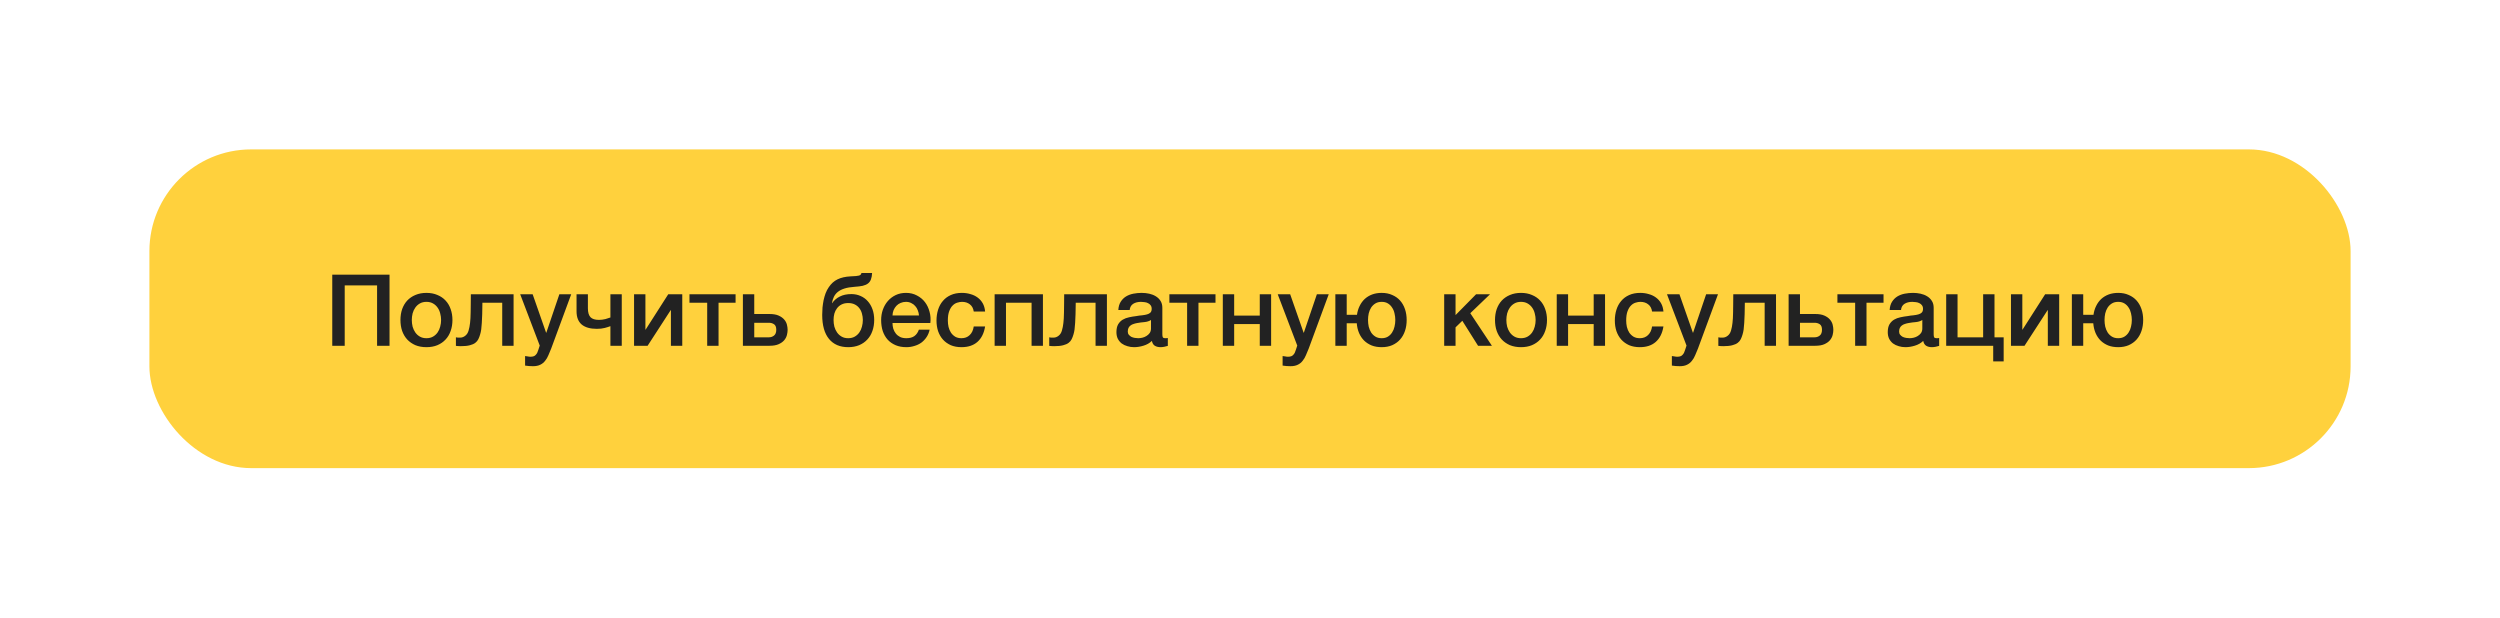<?xml version="1.0" encoding="UTF-8"?> <svg xmlns="http://www.w3.org/2000/svg" width="502" height="124" viewBox="0 0 502 124" fill="none"><g filter="url(#filter0_d_59_13151)"><rect x="30" y="30" width="442" height="64" rx="20.431" fill="#FFD13D"></rect><path d="M66.718 55.152H78.218V69.432H75.718V57.312H69.218V69.432H66.718V55.152ZM85.631 69.712C84.805 69.712 84.065 69.578 83.411 69.312C82.771 69.032 82.225 68.652 81.771 68.172C81.331 67.692 80.991 67.118 80.751 66.452C80.525 65.785 80.411 65.052 80.411 64.252C80.411 63.465 80.525 62.738 80.751 62.072C80.991 61.405 81.331 60.832 81.771 60.352C82.225 59.872 82.771 59.498 83.411 59.232C84.065 58.952 84.805 58.812 85.631 58.812C86.458 58.812 87.191 58.952 87.831 59.232C88.485 59.498 89.031 59.872 89.471 60.352C89.925 60.832 90.265 61.405 90.491 62.072C90.731 62.738 90.851 63.465 90.851 64.252C90.851 65.052 90.731 65.785 90.491 66.452C90.265 67.118 89.925 67.692 89.471 68.172C89.031 68.652 88.485 69.032 87.831 69.312C87.191 69.578 86.458 69.712 85.631 69.712ZM85.631 67.912C86.138 67.912 86.578 67.805 86.951 67.592C87.325 67.378 87.631 67.098 87.871 66.752C88.111 66.405 88.285 66.018 88.391 65.592C88.511 65.152 88.571 64.705 88.571 64.252C88.571 63.812 88.511 63.372 88.391 62.932C88.285 62.492 88.111 62.105 87.871 61.772C87.631 61.425 87.325 61.145 86.951 60.932C86.578 60.718 86.138 60.612 85.631 60.612C85.125 60.612 84.685 60.718 84.311 60.932C83.938 61.145 83.631 61.425 83.391 61.772C83.151 62.105 82.971 62.492 82.851 62.932C82.745 63.372 82.691 63.812 82.691 64.252C82.691 64.705 82.745 65.152 82.851 65.592C82.971 66.018 83.151 66.405 83.391 66.752C83.631 67.098 83.938 67.378 84.311 67.592C84.685 67.805 85.125 67.912 85.631 67.912ZM92.427 67.792C92.773 67.792 93.1 67.672 93.407 67.432C93.727 67.192 93.954 66.845 94.087 66.392C94.167 66.138 94.227 65.892 94.267 65.652C94.32 65.398 94.36 65.132 94.387 64.852C94.427 64.572 94.454 64.258 94.467 63.912C94.48 63.565 94.493 63.165 94.507 62.712C94.52 62.258 94.527 61.745 94.527 61.172C94.54 60.585 94.547 59.892 94.547 59.092H103.127V69.432H100.847V60.792H96.867C96.867 61.658 96.853 62.425 96.827 63.092C96.814 63.745 96.787 64.325 96.747 64.832C96.72 65.338 96.68 65.785 96.627 66.172C96.573 66.545 96.5 66.878 96.407 67.172C96.314 67.505 96.194 67.818 96.047 68.112C95.913 68.392 95.707 68.638 95.427 68.852C95.16 69.052 94.793 69.212 94.327 69.332C93.874 69.452 93.273 69.512 92.527 69.512C92.314 69.512 92.133 69.505 91.987 69.492C91.84 69.492 91.694 69.478 91.547 69.452V67.732C91.694 67.758 91.82 67.778 91.927 67.792C92.047 67.792 92.213 67.792 92.427 67.792ZM104.458 59.092H106.958L109.658 66.812H109.698L112.318 59.092H114.698L110.678 69.992C110.492 70.458 110.305 70.905 110.118 71.332C109.945 71.758 109.725 72.132 109.458 72.452C109.205 72.785 108.885 73.045 108.498 73.232C108.112 73.432 107.618 73.532 107.018 73.532C106.485 73.532 105.958 73.492 105.438 73.412V71.492C105.625 71.518 105.805 71.545 105.978 71.572C106.152 71.612 106.332 71.632 106.518 71.632C106.785 71.632 107.005 71.598 107.178 71.532C107.352 71.465 107.492 71.365 107.598 71.232C107.718 71.112 107.818 70.965 107.898 70.792C107.978 70.618 108.052 70.418 108.118 70.192L108.378 69.392L104.458 59.092ZM124.85 69.432H122.57V65.492C122.263 65.612 121.883 65.732 121.43 65.852C120.976 65.972 120.45 66.032 119.85 66.032C118.503 66.032 117.483 65.738 116.79 65.152C116.11 64.565 115.77 63.685 115.77 62.512V59.092H118.05V61.912C118.05 62.725 118.223 63.318 118.57 63.692C118.916 64.052 119.483 64.232 120.27 64.232C120.696 64.232 121.13 64.178 121.57 64.072C122.01 63.952 122.343 63.845 122.57 63.752V59.092H124.85V69.432ZM127.319 59.092H129.599V66.192H129.639L134.179 59.092H136.999V69.432H134.719V62.272H134.679L130.039 69.432H127.319V59.092ZM147.705 60.792H144.285V69.432H142.005V60.792H138.445V59.092H147.705V60.792ZM151.454 67.732H154.394C154.794 67.732 155.141 67.612 155.434 67.372C155.727 67.132 155.874 66.745 155.874 66.212C155.874 65.678 155.727 65.312 155.434 65.112C155.141 64.912 154.794 64.812 154.394 64.812H151.454V67.732ZM149.174 59.092H151.454V63.052H154.494C155.267 63.052 155.887 63.158 156.354 63.372C156.834 63.585 157.207 63.852 157.474 64.172C157.741 64.478 157.921 64.818 158.014 65.192C158.107 65.565 158.154 65.912 158.154 66.232C158.154 66.552 158.107 66.898 158.014 67.272C157.921 67.645 157.741 67.992 157.474 68.312C157.207 68.632 156.834 68.898 156.354 69.112C155.887 69.325 155.267 69.432 154.494 69.432H149.174V59.092ZM170.319 69.712C168.652 69.712 167.366 69.158 166.459 68.052C165.552 66.945 165.099 65.338 165.099 63.232C165.099 62.752 165.119 62.258 165.159 61.752C165.212 61.245 165.286 60.752 165.379 60.272C165.486 59.792 165.619 59.332 165.779 58.892C165.952 58.438 166.166 58.032 166.419 57.672C166.899 56.952 167.486 56.425 168.179 56.092C168.886 55.745 169.766 55.545 170.819 55.492C171.259 55.478 171.612 55.458 171.879 55.432C172.146 55.405 172.352 55.372 172.499 55.332C172.659 55.278 172.772 55.212 172.839 55.132C172.906 55.052 172.952 54.945 172.979 54.812H175.119C175.092 55.332 175.012 55.765 174.879 56.112C174.759 56.445 174.559 56.718 174.279 56.932C174.012 57.132 173.659 57.285 173.219 57.392C172.779 57.485 172.239 57.552 171.599 57.592C170.799 57.645 170.126 57.758 169.579 57.932C169.032 58.105 168.586 58.332 168.239 58.612C167.892 58.892 167.626 59.225 167.439 59.612C167.252 59.998 167.126 60.418 167.059 60.872H167.099C167.472 60.312 167.979 59.872 168.619 59.552C169.259 59.218 170.039 59.052 170.959 59.052C171.626 59.052 172.239 59.178 172.799 59.432C173.359 59.672 173.839 60.018 174.239 60.472C174.652 60.925 174.972 61.472 175.199 62.112C175.426 62.752 175.539 63.465 175.539 64.252C175.539 65.052 175.419 65.785 175.179 66.452C174.952 67.118 174.612 67.692 174.159 68.172C173.719 68.652 173.172 69.032 172.519 69.312C171.879 69.578 171.146 69.712 170.319 69.712ZM170.319 67.912C170.826 67.912 171.266 67.805 171.639 67.592C172.012 67.378 172.319 67.098 172.559 66.752C172.799 66.405 172.972 66.018 173.079 65.592C173.199 65.152 173.259 64.705 173.259 64.252C173.259 63.812 173.199 63.385 173.079 62.972C172.972 62.558 172.799 62.198 172.559 61.892C172.319 61.572 172.012 61.318 171.639 61.132C171.266 60.945 170.826 60.852 170.319 60.852C169.812 60.852 169.372 60.945 168.999 61.132C168.626 61.318 168.319 61.572 168.079 61.892C167.839 62.198 167.659 62.558 167.539 62.972C167.432 63.385 167.379 63.812 167.379 64.252C167.379 64.705 167.432 65.152 167.539 65.592C167.659 66.018 167.839 66.405 168.079 66.752C168.319 67.098 168.626 67.378 168.999 67.592C169.372 67.805 169.812 67.912 170.319 67.912ZM184.534 63.352C184.508 62.992 184.428 62.645 184.294 62.312C184.174 61.978 184.001 61.692 183.774 61.452C183.561 61.198 183.294 60.998 182.974 60.852C182.668 60.692 182.321 60.612 181.934 60.612C181.534 60.612 181.168 60.685 180.834 60.832C180.514 60.965 180.234 61.158 179.994 61.412C179.768 61.652 179.581 61.938 179.434 62.272C179.301 62.605 179.228 62.965 179.214 63.352H184.534ZM179.214 64.852C179.214 65.252 179.268 65.638 179.374 66.012C179.494 66.385 179.668 66.712 179.894 66.992C180.121 67.272 180.408 67.498 180.754 67.672C181.101 67.832 181.514 67.912 181.994 67.912C182.661 67.912 183.194 67.772 183.594 67.492C184.008 67.198 184.314 66.765 184.514 66.192H186.674C186.554 66.752 186.348 67.252 186.054 67.692C185.761 68.132 185.408 68.505 184.994 68.812C184.581 69.105 184.114 69.325 183.594 69.472C183.088 69.632 182.554 69.712 181.994 69.712C181.181 69.712 180.461 69.578 179.834 69.312C179.208 69.045 178.674 68.672 178.234 68.192C177.808 67.712 177.481 67.138 177.254 66.472C177.041 65.805 176.934 65.072 176.934 64.272C176.934 63.538 177.048 62.845 177.274 62.192C177.514 61.525 177.848 60.945 178.274 60.452C178.714 59.945 179.241 59.545 179.854 59.252C180.468 58.958 181.161 58.812 181.934 58.812C182.748 58.812 183.474 58.985 184.114 59.332C184.768 59.665 185.308 60.112 185.734 60.672C186.161 61.232 186.468 61.878 186.654 62.612C186.854 63.332 186.908 64.078 186.814 64.852H179.214ZM195.528 62.552C195.434 61.912 195.174 61.432 194.748 61.112C194.334 60.778 193.808 60.612 193.168 60.612C192.874 60.612 192.561 60.665 192.228 60.772C191.894 60.865 191.588 61.052 191.308 61.332C191.028 61.598 190.794 61.978 190.608 62.472C190.421 62.952 190.328 63.585 190.328 64.372C190.328 64.798 190.374 65.225 190.468 65.652C190.574 66.078 190.734 66.458 190.948 66.792C191.174 67.125 191.461 67.398 191.808 67.612C192.154 67.812 192.574 67.912 193.068 67.912C193.734 67.912 194.281 67.705 194.708 67.292C195.148 66.878 195.421 66.298 195.528 65.552H197.808C197.594 66.898 197.081 67.932 196.268 68.652C195.468 69.358 194.401 69.712 193.068 69.712C192.254 69.712 191.534 69.578 190.908 69.312C190.294 69.032 189.774 68.658 189.348 68.192C188.921 67.712 188.594 67.145 188.368 66.492C188.154 65.838 188.048 65.132 188.048 64.372C188.048 63.598 188.154 62.872 188.368 62.192C188.581 61.512 188.901 60.925 189.328 60.432C189.754 59.925 190.281 59.532 190.908 59.252C191.548 58.958 192.294 58.812 193.148 58.812C193.748 58.812 194.314 58.892 194.848 59.052C195.394 59.198 195.874 59.425 196.288 59.732C196.714 60.038 197.061 60.425 197.328 60.892C197.594 61.358 197.754 61.912 197.808 62.552H195.528ZM199.721 59.092H209.421V69.432H207.141V60.792H202.001V69.432H199.721V59.092ZM211.568 67.792C211.914 67.792 212.241 67.672 212.548 67.432C212.868 67.192 213.094 66.845 213.228 66.392C213.308 66.138 213.368 65.892 213.408 65.652C213.461 65.398 213.501 65.132 213.528 64.852C213.568 64.572 213.594 64.258 213.608 63.912C213.621 63.565 213.634 63.165 213.648 62.712C213.661 62.258 213.668 61.745 213.668 61.172C213.681 60.585 213.688 59.892 213.688 59.092H222.268V69.432H219.988V60.792H216.008C216.008 61.658 215.994 62.425 215.967 63.092C215.954 63.745 215.928 64.325 215.888 64.832C215.861 65.338 215.821 65.785 215.768 66.172C215.714 66.545 215.641 66.878 215.548 67.172C215.454 67.505 215.334 67.818 215.188 68.112C215.054 68.392 214.848 68.638 214.568 68.852C214.301 69.052 213.934 69.212 213.468 69.332C213.014 69.452 212.414 69.512 211.668 69.512C211.454 69.512 211.274 69.505 211.128 69.492C210.981 69.492 210.834 69.478 210.688 69.452V67.732C210.834 67.758 210.961 67.778 211.068 67.792C211.188 67.792 211.354 67.792 211.568 67.792ZM233.399 67.132C233.399 67.412 233.432 67.612 233.499 67.732C233.579 67.852 233.726 67.912 233.939 67.912H234.179C234.272 67.912 234.379 67.898 234.499 67.872V69.452C234.419 69.478 234.312 69.505 234.179 69.532C234.059 69.572 233.932 69.605 233.799 69.632C233.666 69.658 233.532 69.678 233.399 69.692C233.266 69.705 233.152 69.712 233.059 69.712C232.592 69.712 232.206 69.618 231.899 69.432C231.592 69.245 231.392 68.918 231.299 68.452C230.846 68.892 230.286 69.212 229.619 69.412C228.966 69.612 228.332 69.712 227.719 69.712C227.252 69.712 226.806 69.645 226.379 69.512C225.952 69.392 225.572 69.212 225.239 68.972C224.919 68.718 224.659 68.405 224.459 68.032C224.272 67.645 224.179 67.198 224.179 66.692C224.179 66.052 224.292 65.532 224.519 65.132C224.759 64.732 225.066 64.418 225.439 64.192C225.826 63.965 226.252 63.805 226.719 63.712C227.199 63.605 227.679 63.525 228.159 63.472C228.572 63.392 228.966 63.338 229.339 63.312C229.712 63.272 230.039 63.212 230.319 63.132C230.612 63.052 230.839 62.932 230.999 62.772C231.172 62.598 231.259 62.345 231.259 62.012C231.259 61.718 231.186 61.478 231.039 61.292C230.906 61.105 230.732 60.965 230.519 60.872C230.319 60.765 230.092 60.698 229.839 60.672C229.586 60.632 229.346 60.612 229.119 60.612C228.479 60.612 227.952 60.745 227.539 61.012C227.126 61.278 226.892 61.692 226.839 62.252H224.559C224.599 61.585 224.759 61.032 225.039 60.592C225.319 60.152 225.672 59.798 226.099 59.532C226.539 59.265 227.032 59.078 227.579 58.972C228.126 58.865 228.686 58.812 229.259 58.812C229.766 58.812 230.266 58.865 230.759 58.972C231.252 59.078 231.692 59.252 232.079 59.492C232.479 59.732 232.799 60.045 233.039 60.432C233.279 60.805 233.399 61.265 233.399 61.812V67.132ZM231.119 64.252C230.772 64.478 230.346 64.618 229.839 64.672C229.332 64.712 228.826 64.778 228.319 64.872C228.079 64.912 227.846 64.972 227.619 65.052C227.392 65.118 227.192 65.218 227.019 65.352C226.846 65.472 226.706 65.638 226.599 65.852C226.506 66.052 226.459 66.298 226.459 66.592C226.459 66.845 226.532 67.058 226.679 67.232C226.826 67.405 226.999 67.545 227.199 67.652C227.412 67.745 227.639 67.812 227.879 67.852C228.132 67.892 228.359 67.912 228.559 67.912C228.812 67.912 229.086 67.878 229.379 67.812C229.672 67.745 229.946 67.632 230.199 67.472C230.466 67.312 230.686 67.112 230.859 66.872C231.032 66.618 231.119 66.312 231.119 65.952V64.252ZM244.072 60.792H240.652V69.432H238.372V60.792H234.812V59.092H244.072V60.792ZM245.541 59.092H247.821V63.372H252.961V59.092H255.241V69.432H252.961V65.072H247.821V69.432H245.541V59.092ZM256.568 59.092H259.068L261.768 66.812H261.808L264.428 59.092H266.808L262.788 69.992C262.601 70.458 262.414 70.905 262.228 71.332C262.054 71.758 261.834 72.132 261.568 72.452C261.314 72.785 260.994 73.045 260.608 73.232C260.221 73.432 259.728 73.532 259.128 73.532C258.594 73.532 258.068 73.492 257.548 73.412V71.492C257.734 71.518 257.914 71.545 258.088 71.572C258.261 71.612 258.441 71.632 258.628 71.632C258.894 71.632 259.114 71.598 259.288 71.532C259.461 71.465 259.601 71.365 259.708 71.232C259.828 71.112 259.928 70.965 260.008 70.792C260.088 70.618 260.161 70.418 260.228 70.192L260.488 69.392L256.568 59.092ZM268.139 69.432V59.092H270.419V63.212H272.479C272.572 62.558 272.752 61.965 273.019 61.432C273.286 60.885 273.626 60.418 274.039 60.032C274.466 59.645 274.959 59.345 275.519 59.132C276.092 58.918 276.732 58.812 277.439 58.812C278.239 58.812 278.946 58.952 279.559 59.232C280.186 59.498 280.712 59.872 281.139 60.352C281.566 60.832 281.892 61.405 282.119 62.072C282.346 62.738 282.459 63.465 282.459 64.252C282.459 65.052 282.346 65.785 282.119 66.452C281.892 67.118 281.566 67.692 281.139 68.172C280.712 68.652 280.186 69.032 279.559 69.312C278.946 69.578 278.239 69.712 277.439 69.712C276.692 69.712 276.026 69.598 275.439 69.372C274.852 69.132 274.346 68.805 273.919 68.392C273.492 67.965 273.152 67.458 272.899 66.872C272.646 66.272 272.492 65.618 272.439 64.912H270.419V69.432H268.139ZM277.439 67.912C277.932 67.912 278.352 67.805 278.699 67.592C279.046 67.378 279.326 67.098 279.539 66.752C279.766 66.405 279.926 66.018 280.019 65.592C280.126 65.152 280.179 64.705 280.179 64.252C280.179 63.812 280.126 63.372 280.019 62.932C279.926 62.492 279.766 62.105 279.539 61.772C279.326 61.425 279.046 61.145 278.699 60.932C278.352 60.718 277.932 60.612 277.439 60.612C276.946 60.612 276.526 60.718 276.179 60.932C275.832 61.145 275.546 61.425 275.319 61.772C275.106 62.105 274.946 62.492 274.839 62.932C274.746 63.372 274.699 63.812 274.699 64.252C274.699 64.705 274.746 65.152 274.839 65.592C274.946 66.018 275.106 66.405 275.319 66.752C275.546 67.098 275.832 67.378 276.179 67.592C276.526 67.805 276.946 67.912 277.439 67.912ZM289.994 59.092H292.274V63.272L296.394 59.092H299.194L295.234 62.892L299.574 69.432H296.794L293.634 64.412L292.274 65.732V69.432H289.994V59.092ZM305.417 69.712C304.59 69.712 303.85 69.578 303.197 69.312C302.557 69.032 302.01 68.652 301.557 68.172C301.117 67.692 300.777 67.118 300.537 66.452C300.31 65.785 300.197 65.052 300.197 64.252C300.197 63.465 300.31 62.738 300.537 62.072C300.777 61.405 301.117 60.832 301.557 60.352C302.01 59.872 302.557 59.498 303.197 59.232C303.85 58.952 304.59 58.812 305.417 58.812C306.243 58.812 306.977 58.952 307.617 59.232C308.27 59.498 308.817 59.872 309.257 60.352C309.71 60.832 310.05 61.405 310.277 62.072C310.517 62.738 310.637 63.465 310.637 64.252C310.637 65.052 310.517 65.785 310.277 66.452C310.05 67.118 309.71 67.692 309.257 68.172C308.817 68.652 308.27 69.032 307.617 69.312C306.977 69.578 306.243 69.712 305.417 69.712ZM305.417 67.912C305.923 67.912 306.363 67.805 306.737 67.592C307.11 67.378 307.417 67.098 307.657 66.752C307.897 66.405 308.07 66.018 308.177 65.592C308.297 65.152 308.357 64.705 308.357 64.252C308.357 63.812 308.297 63.372 308.177 62.932C308.07 62.492 307.897 62.105 307.657 61.772C307.417 61.425 307.11 61.145 306.737 60.932C306.363 60.718 305.923 60.612 305.417 60.612C304.91 60.612 304.47 60.718 304.097 60.932C303.723 61.145 303.417 61.425 303.177 61.772C302.937 62.105 302.757 62.492 302.637 62.932C302.53 63.372 302.477 63.812 302.477 64.252C302.477 64.705 302.53 65.152 302.637 65.592C302.757 66.018 302.937 66.405 303.177 66.752C303.417 67.098 303.723 67.378 304.097 67.592C304.47 67.805 304.91 67.912 305.417 67.912ZM312.592 59.092H314.872V63.372H320.012V59.092H322.292V69.432H320.012V65.072H314.872V69.432H312.592V59.092ZM331.739 62.552C331.645 61.912 331.385 61.432 330.959 61.112C330.545 60.778 330.019 60.612 329.379 60.612C329.085 60.612 328.772 60.665 328.439 60.772C328.105 60.865 327.799 61.052 327.519 61.332C327.239 61.598 327.005 61.978 326.819 62.472C326.632 62.952 326.539 63.585 326.539 64.372C326.539 64.798 326.585 65.225 326.679 65.652C326.785 66.078 326.945 66.458 327.159 66.792C327.385 67.125 327.672 67.398 328.019 67.612C328.365 67.812 328.785 67.912 329.279 67.912C329.945 67.912 330.492 67.705 330.919 67.292C331.359 66.878 331.632 66.298 331.739 65.552H334.019C333.805 66.898 333.292 67.932 332.479 68.652C331.679 69.358 330.612 69.712 329.279 69.712C328.465 69.712 327.745 69.578 327.119 69.312C326.505 69.032 325.985 68.658 325.559 68.192C325.132 67.712 324.805 67.145 324.579 66.492C324.365 65.838 324.259 65.132 324.259 64.372C324.259 63.598 324.365 62.872 324.579 62.192C324.792 61.512 325.112 60.925 325.539 60.432C325.965 59.925 326.492 59.532 327.119 59.252C327.759 58.958 328.505 58.812 329.359 58.812C329.959 58.812 330.525 58.892 331.059 59.052C331.605 59.198 332.085 59.425 332.499 59.732C332.925 60.038 333.272 60.425 333.539 60.892C333.805 61.358 333.965 61.912 334.019 62.552H331.739ZM334.732 59.092H337.232L339.932 66.812H339.972L342.592 59.092H344.972L340.952 69.992C340.765 70.458 340.579 70.905 340.392 71.332C340.219 71.758 339.999 72.132 339.732 72.452C339.479 72.785 339.159 73.045 338.772 73.232C338.385 73.432 337.892 73.532 337.292 73.532C336.759 73.532 336.232 73.492 335.712 73.412V71.492C335.899 71.518 336.079 71.545 336.252 71.572C336.425 71.612 336.605 71.632 336.792 71.632C337.059 71.632 337.279 71.598 337.452 71.532C337.625 71.465 337.765 71.365 337.872 71.232C337.992 71.112 338.092 70.965 338.172 70.792C338.252 70.618 338.325 70.418 338.392 70.192L338.652 69.392L334.732 59.092ZM345.923 67.792C346.27 67.792 346.596 67.672 346.903 67.432C347.223 67.192 347.45 66.845 347.583 66.392C347.663 66.138 347.723 65.892 347.763 65.652C347.816 65.398 347.856 65.132 347.883 64.852C347.923 64.572 347.95 64.258 347.963 63.912C347.976 63.565 347.99 63.165 348.003 62.712C348.016 62.258 348.023 61.745 348.023 61.172C348.036 60.585 348.043 59.892 348.043 59.092H356.623V69.432H354.343V60.792H350.363C350.363 61.658 350.35 62.425 350.323 63.092C350.31 63.745 350.283 64.325 350.243 64.832C350.216 65.338 350.176 65.785 350.123 66.172C350.07 66.545 349.996 66.878 349.903 67.172C349.81 67.505 349.69 67.818 349.543 68.112C349.41 68.392 349.203 68.638 348.923 68.852C348.656 69.052 348.29 69.212 347.823 69.332C347.37 69.452 346.77 69.512 346.023 69.512C345.81 69.512 345.63 69.505 345.483 69.492C345.336 69.492 345.19 69.478 345.043 69.452V67.732C345.19 67.758 345.316 67.778 345.423 67.792C345.543 67.792 345.71 67.792 345.923 67.792ZM361.435 67.732H364.375C364.775 67.732 365.121 67.612 365.415 67.372C365.708 67.132 365.855 66.745 365.855 66.212C365.855 65.678 365.708 65.312 365.415 65.112C365.121 64.912 364.775 64.812 364.375 64.812H361.435V67.732ZM359.155 59.092H361.435V63.052H364.475C365.248 63.052 365.868 63.158 366.335 63.372C366.815 63.585 367.188 63.852 367.455 64.172C367.721 64.478 367.901 64.818 367.995 65.192C368.088 65.565 368.135 65.912 368.135 66.232C368.135 66.552 368.088 66.898 367.995 67.272C367.901 67.645 367.721 67.992 367.455 68.312C367.188 68.632 366.815 68.898 366.335 69.112C365.868 69.325 365.248 69.432 364.475 69.432H359.155V59.092ZM378.213 60.792H374.793V69.432H372.513V60.792H368.953V59.092H378.213V60.792ZM388.282 67.132C388.282 67.412 388.315 67.612 388.382 67.732C388.462 67.852 388.609 67.912 388.822 67.912H389.062C389.155 67.912 389.262 67.898 389.382 67.872V69.452C389.302 69.478 389.195 69.505 389.062 69.532C388.942 69.572 388.815 69.605 388.682 69.632C388.549 69.658 388.415 69.678 388.282 69.692C388.149 69.705 388.035 69.712 387.942 69.712C387.475 69.712 387.089 69.618 386.782 69.432C386.475 69.245 386.275 68.918 386.182 68.452C385.729 68.892 385.169 69.212 384.502 69.412C383.849 69.612 383.215 69.712 382.602 69.712C382.135 69.712 381.689 69.645 381.262 69.512C380.835 69.392 380.455 69.212 380.122 68.972C379.802 68.718 379.542 68.405 379.342 68.032C379.155 67.645 379.062 67.198 379.062 66.692C379.062 66.052 379.175 65.532 379.402 65.132C379.642 64.732 379.949 64.418 380.322 64.192C380.709 63.965 381.135 63.805 381.602 63.712C382.082 63.605 382.562 63.525 383.042 63.472C383.455 63.392 383.849 63.338 384.222 63.312C384.595 63.272 384.922 63.212 385.202 63.132C385.495 63.052 385.722 62.932 385.882 62.772C386.055 62.598 386.142 62.345 386.142 62.012C386.142 61.718 386.069 61.478 385.922 61.292C385.789 61.105 385.615 60.965 385.402 60.872C385.202 60.765 384.975 60.698 384.722 60.672C384.469 60.632 384.229 60.612 384.002 60.612C383.362 60.612 382.835 60.745 382.422 61.012C382.009 61.278 381.775 61.692 381.722 62.252H379.442C379.482 61.585 379.642 61.032 379.922 60.592C380.202 60.152 380.555 59.798 380.982 59.532C381.422 59.265 381.915 59.078 382.462 58.972C383.009 58.865 383.569 58.812 384.142 58.812C384.649 58.812 385.149 58.865 385.642 58.972C386.135 59.078 386.575 59.252 386.962 59.492C387.362 59.732 387.682 60.045 387.922 60.432C388.162 60.805 388.282 61.265 388.282 61.812V67.132ZM386.002 64.252C385.655 64.478 385.229 64.618 384.722 64.672C384.215 64.712 383.709 64.778 383.202 64.872C382.962 64.912 382.729 64.972 382.502 65.052C382.275 65.118 382.075 65.218 381.902 65.352C381.729 65.472 381.589 65.638 381.482 65.852C381.389 66.052 381.342 66.298 381.342 66.592C381.342 66.845 381.415 67.058 381.562 67.232C381.709 67.405 381.882 67.545 382.082 67.652C382.295 67.745 382.522 67.812 382.762 67.852C383.015 67.892 383.242 67.912 383.442 67.912C383.695 67.912 383.969 67.878 384.262 67.812C384.555 67.745 384.829 67.632 385.082 67.472C385.349 67.312 385.569 67.112 385.742 66.872C385.915 66.618 386.002 66.312 386.002 65.952V64.252ZM390.795 59.092H393.075V67.732H398.215V59.092H400.495V67.732H402.335V72.572H400.235V69.432H390.795V59.092ZM403.803 59.092H406.083V66.192H406.123L410.663 59.092H413.483V69.432H411.203V62.272H411.163L406.523 69.432H403.803V59.092ZM416.03 69.432V59.092H418.31V63.212H420.37C420.463 62.558 420.643 61.965 420.91 61.432C421.176 60.885 421.516 60.418 421.93 60.032C422.356 59.645 422.85 59.345 423.41 59.132C423.983 58.918 424.623 58.812 425.33 58.812C426.13 58.812 426.836 58.952 427.45 59.232C428.076 59.498 428.603 59.872 429.03 60.352C429.456 60.832 429.783 61.405 430.01 62.072C430.236 62.738 430.35 63.465 430.35 64.252C430.35 65.052 430.236 65.785 430.01 66.452C429.783 67.118 429.456 67.692 429.03 68.172C428.603 68.652 428.076 69.032 427.45 69.312C426.836 69.578 426.13 69.712 425.33 69.712C424.583 69.712 423.916 69.598 423.33 69.372C422.743 69.132 422.236 68.805 421.81 68.392C421.383 67.965 421.043 67.458 420.79 66.872C420.536 66.272 420.383 65.618 420.33 64.912H418.31V69.432H416.03ZM425.33 67.912C425.823 67.912 426.243 67.805 426.59 67.592C426.936 67.378 427.216 67.098 427.43 66.752C427.656 66.405 427.816 66.018 427.91 65.592C428.016 65.152 428.07 64.705 428.07 64.252C428.07 63.812 428.016 63.372 427.91 62.932C427.816 62.492 427.656 62.105 427.43 61.772C427.216 61.425 426.936 61.145 426.59 60.932C426.243 60.718 425.823 60.612 425.33 60.612C424.836 60.612 424.416 60.718 424.07 60.932C423.723 61.145 423.436 61.425 423.21 61.772C422.996 62.105 422.836 62.492 422.73 62.932C422.636 63.372 422.59 63.812 422.59 64.252C422.59 64.705 422.636 65.152 422.73 65.592C422.836 66.018 422.996 66.405 423.21 66.752C423.436 67.098 423.723 67.378 424.07 67.592C424.416 67.805 424.836 67.912 425.33 67.912Z" fill="#222222"></path></g><defs><filter id="filter0_d_59_13151" x="0" y="0" width="502" height="124" filterUnits="userSpaceOnUse" color-interpolation-filters="sRGB"><feFlood flood-opacity="0" result="BackgroundImageFix"></feFlood><feColorMatrix in="SourceAlpha" type="matrix" values="0 0 0 0 0 0 0 0 0 0 0 0 0 0 0 0 0 0 127 0" result="hardAlpha"></feColorMatrix><feOffset></feOffset><feGaussianBlur stdDeviation="15"></feGaussianBlur><feComposite in2="hardAlpha" operator="out"></feComposite><feColorMatrix type="matrix" values="0 0 0 0 1 0 0 0 0 0.82 0 0 0 0 0.239 0 0 0 0.6 0"></feColorMatrix><feBlend mode="normal" in2="BackgroundImageFix" result="effect1_dropShadow_59_13151"></feBlend><feBlend mode="normal" in="SourceGraphic" in2="effect1_dropShadow_59_13151" result="shape"></feBlend></filter></defs></svg> 